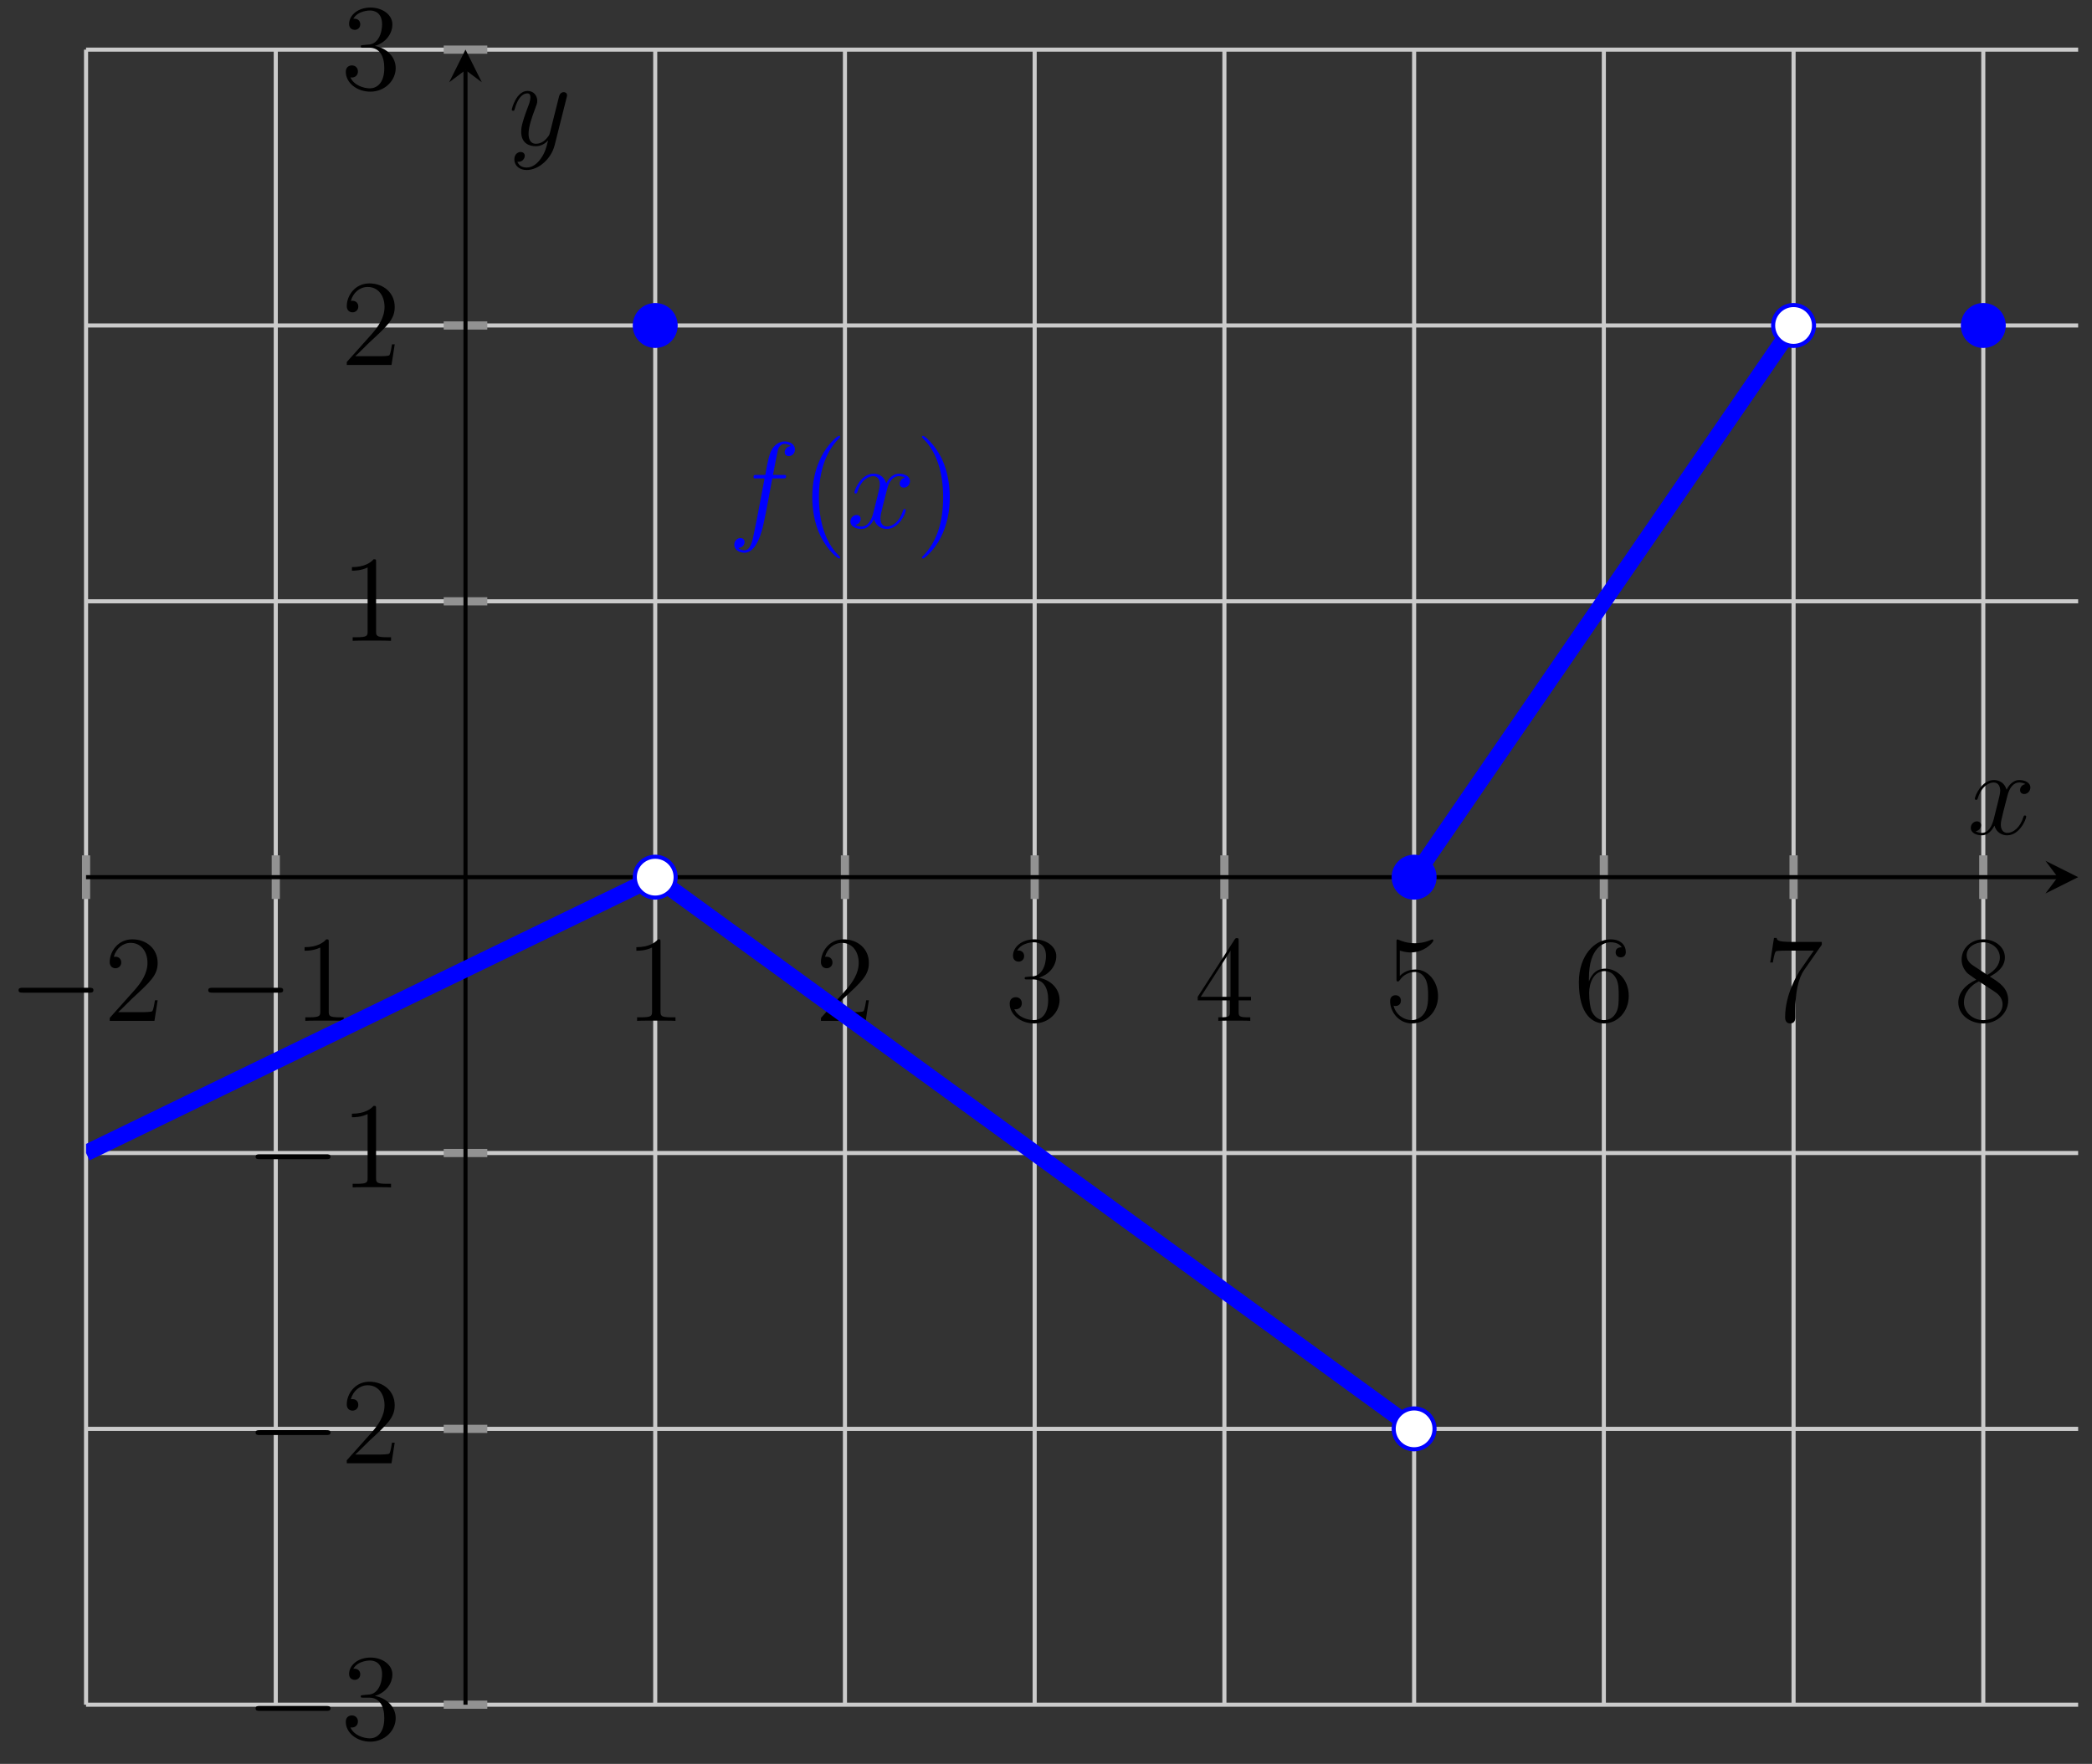 <svg xmlns="http://www.w3.org/2000/svg" xmlns:xlink="http://www.w3.org/1999/xlink" version="1.1" width="204" height="172" viewBox="0 0 204 172">
<rect x="0" y="0" width="204" height="172" fill="#333333" stroke="none"/>
<defs>
<path id="font_1_1" d="M.659 .23C.676 .23 .694 .23 .694 .25 .694 .27 .676 .27 .659 .27H.118C.101 .27 .083 .27 .083 .25 .083 .23 .101 .23 .118 .23H.659Z"/>
<path id="font_2_4" d="M.44 .168H.418C.415 .151 .407 .096 .397 .08 .39 .071 .333 .071 .303 .071H.118C.145 .094 .206 .158 .232 .182 .384 .322 .44 .374 .44 .473 .44 .588 .349 .665 .233 .665 .117 .665 .049 .566 .049 .48 .049 .429 .093 .429 .096 .429 .117 .429 .143 .444 .143 .476 .143 .504 .124 .523 .096 .523 .087 .523 .085 .523 .082 .522 .101 .59 .155 .636 .22 .636 .305 .636 .357 .565 .357 .473 .357 .388 .308 .314 .251 .25L.049 .024V0H.414L.44 .168Z"/>
<path id="font_2_3" d="M.288 .641C.288 .664 .288 .665 .268 .665 .244 .638 .194 .601 .091 .601V.572C.114 .572 .164 .572 .219 .598V.077C.219 .041 .216 .029 .128 .029H.097V0C.124 .002 .221 .002 .254 .002 .287 .002 .383 .002 .41 0V.029H.379C.291 .029 .288 .041 .288 .077V.641Z"/>
<path id="font_2_5" d="M.184 .359C.167 .358 .163 .357 .163 .348 .163 .338 .168 .338 .186 .338H.232C.317 .338 .355 .268 .355 .172 .355 .041 .287 .006 .238 .006 .19 .006 .108 .029 .079 .095 .111 .09 .14 .108 .14 .144 .14 .173 .119 .193 .091 .193 .067 .193 .041 .179 .041 .141 .041 .052 .13-.021 .241-.021 .36-.021 .448 .07 .448 .171 .448 .263 .374 .335 .278 .352 .365 .377 .421 .45 .421 .528 .421 .607 .339 .665 .242 .665 .142 .665 .068 .604 .068 .531 .068 .491 .099 .483 .114 .483 .135 .483 .159 .498 .159 .528 .159 .56 .135 .574 .113 .574 .107 .574 .105 .574 .102 .573 .14 .641 .234 .641 .239 .641 .272 .641 .337 .626 .337 .528 .337 .509 .334 .453 .305 .41 .275 .366 .241 .363 .214 .362L.184 .359Z"/>
<path id="font_2_6" d="M.361 .651C.361 .67 .361 .675 .347 .675 .339 .675 .336 .675 .328 .663L.027 .196V.167H.29V.076C.29 .039 .288 .029 .215 .029H.195V0C.218 .002 .297 .002 .325 .002 .353 .002 .433 .002 .456 0V.029H.436C.364 .029 .361 .039 .361 .076V.167H.462V.196H.361V.651M.295 .573V.196H.052L.295 .573Z"/>
<path id="font_2_7" d="M.128 .573C.171 .559 .206 .558 .217 .558 .33 .558 .402 .641 .402 .655 .402 .659 .4 .664 .394 .664 .392 .664 .39 .664 .381 .66 .325 .636 .277 .633 .251 .633 .185 .633 .138 .653 .119 .661 .112 .664 .11 .664 .109 .664 .101 .664 .101 .658 .101 .642V.345C.101 .327 .101 .321 .113 .321 .118 .321 .119 .322 .129 .334 .157 .375 .204 .399 .254 .399 .307 .399 .333 .35 .341 .333 .358 .294 .359 .245 .359 .207 .359 .169 .359 .112 .331 .067 .309 .031 .27 .006 .226 .006 .16 .006 .095 .051 .077 .124 .082 .122 .088 .121 .093 .121 .11 .121 .137 .131 .137 .165 .137 .193 .118 .209 .093 .209 .075 .209 .049 .2 .049 .161 .049 .076 .117-.021 .228-.021 .341-.021 .44 .074 .44 .201 .44 .32 .36 .419 .255 .419 .198 .419 .154 .394 .128 .366V.573Z"/>
<path id="font_2_8" d="M.123 .348C.123 .601 .246 .641 .3 .641 .336 .641 .372 .63 .391 .6 .379 .6 .341 .6 .341 .559 .341 .537 .356 .518 .382 .518 .407 .518 .424 .533 .424 .562 .424 .614 .386 .665 .299 .665 .173 .665 .041 .536 .041 .316 .041 .041 .161-.021 .246-.021 .355-.021 .448 .074 .448 .204 .448 .337 .355 .426 .255 .426 .166 .426 .133 .349 .123 .321V.348M.246 .006C.183 .006 .153 .062 .144 .083 .135 .109 .125 .158 .125 .228 .125 .307 .161 .406 .251 .406 .306 .406 .335 .369 .35 .335 .366 .298 .366 .248 .366 .205 .366 .154 .366 .109 .347 .071 .322 .023 .286 .006 .246 .006Z"/>
<path id="font_2_9" d="M.475 .621V.644H.234C.113 .644 .111 .657 .107 .676H.085L.054 .476H.076C.079 .494 .088 .556 .101 .567 .109 .573 .184 .573 .198 .573H.41L.304 .421C.277 .382 .176 .218 .176 .03 .176 .019 .176-.021 .217-.021 .259-.021 .259 .018 .259 .031V.081C.259 .23 .283 .346 .33 .413L.475 .621Z"/>
<path id="font_2_10" d="M.298 .361C.348 .388 .421 .434 .421 .518 .421 .605 .337 .665 .245 .665 .146 .665 .068 .592 .068 .501 .068 .467 .078 .433 .106 .399 .117 .386 .118 .385 .188 .336 .091 .291 .041 .224 .041 .151 .041 .045 .142-.021 .244-.021 .355-.021 .448 .061 .448 .166 .448 .268 .376 .313 .298 .361M.162 .451C.149 .46 .109 .486 .109 .535 .109 .6 .177 .641 .244 .641 .316 .641 .38 .589 .38 .517 .38 .456 .336 .407 .278 .375L.162 .451M.209 .322 .33 .243C.356 .226 .402 .195 .402 .134 .402 .058 .325 .006 .245 .006 .16 .006 .087 .068 .087 .151 .087 .229 .144 .292 .209 .322Z"/>
<clipPath id="clip_3">
<path transform="matrix(1,0,0,-1,8.391,166.23)" d="M0 0H194.258V161.39H0Z"/>
</clipPath>
<path id="font_4_1" d="M.446 .402C.466 .402 .474 .402 .474 .421 .474 .431 .466 .431 .448 .431H.367C.386 .534 .4 .605 .408 .637 .414 .661 .435 .684 .461 .684 .482 .684 .503 .675 .513 .666 .474 .662 .462 .633 .462 .616 .462 .596 .477 .584 .496 .584 .516 .584 .546 .601 .546 .639 .546 .681 .504 .704 .46 .704 .417 .704 .375 .672 .355 .633 .337 .598 .327 .562 .304 .431H.237C.218 .431 .208 .431 .208 .413 .208 .402 .214 .402 .234 .402H.298C.28 .309 .239 .083 .216-.024 .199-.111 .184-.184 .134-.184 .131-.184 .102-.184 .084-.165 .135-.161 .135-.117 .135-.116 .135-.096 .12-.084 .101-.084 .081-.084 .051-.101 .051-.139 .051-.182 .095-.204 .134-.204 .236-.204 .278-.021 .289 .029 .307 .106 .356 .372 .361 .402H.446Z"/>
<path id="font_2_1" d="M.325-.243C.325-.24 .325-.238 .308-.221 .208-.12 .152 .045 .152 .249 .152 .443 .199 .61 .315 .728 .325 .737 .325 .739 .325 .742 .325 .748 .32 .75 .316 .75 .303 .75 .221 .678 .172 .58 .121 .479 .098 .372 .098 .249 .098 .16 .112 .041 .164-.066 .223-.186 .305-.251 .316-.251 .32-.251 .325-.249 .325-.243Z"/>
<path id="font_4_2" d="M.474 .408C.442 .402 .43 .378 .43 .359 .43 .335 .449 .327 .463 .327 .493 .327 .514 .353 .514 .38 .514 .422 .466 .441 .424 .441 .363 .441 .329 .381 .32 .362 .297 .437 .235 .441 .217 .441 .115 .441 .061 .31 .061 .288 .061 .284 .065 .279 .072 .279 .08 .279 .082 .285 .084 .289 .118 .4 .185 .421 .214 .421 .259 .421 .268 .379 .268 .355 .268 .333 .262 .31 .25 .262L.216 .125C.201 .065 .172 .01 .119 .01 .114 .01 .089 .01 .068 .023 .104 .03 .112 .06 .112 .072 .112 .092 .097 .104 .078 .104 .054 .104 .028 .083 .028 .051 .028 .009 .075-.01 .118-.01 .166-.01 .2 .028 .221 .069 .237 .01 .287-.01 .324-.01 .426-.01 .48 .121 .48 .143 .48 .148 .476 .152 .47 .152 .461 .152 .46 .147 .457 .139 .43 .051 .372 .01 .327 .01 .292 .01 .273 .036 .273 .077 .273 .099 .277 .115 .293 .181L.328 .317C.343 .377 .377 .421 .423 .421 .425 .421 .453 .421 .474 .408Z"/>
<path id="font_2_2" d="M.282 .249C.282 .325 .272 .449 .216 .565 .157 .685 .075 .75 .064 .75 .06 .75 .055 .748 .055 .742 .055 .739 .055 .737 .072 .72 .172 .619 .228 .454 .228 .25 .228 .056 .181-.111 .065-.229 .055-.238 .055-.24 .055-.243 .055-.249 .06-.251 .064-.251 .077-.251 .159-.179 .208-.081 .259 .021 .282 .129 .282 .249Z"/>
<path id="font_4_3" d="M.263-.112C.236-.15 .197-.184 .148-.184 .136-.184 .088-.182 .073-.136 .076-.137 .081-.137 .083-.137 .113-.137 .133-.111 .133-.088 .133-.065 .114-.057 .099-.057 .083-.057 .048-.069 .048-.118 .048-.169 .091-.204 .148-.204 .248-.204 .349-.112 .377-.001L.475 .389C.476 .394 .478 .4 .478 .406 .478 .421 .466 .431 .451 .431 .442 .431 .421 .427 .413 .397L.339 .103C.334 .085 .334 .083 .326 .072 .306 .044 .273 .01 .225 .01 .169 .01 .164 .065 .164 .092 .164 .149 .191 .226 .218 .298 .229 .327 .235 .341 .235 .361 .235 .403 .205 .441 .156 .441 .064 .441 .027 .296 .027 .288 .027 .284 .031 .279 .038 .279 .047 .279 .048 .283 .052 .297 .076 .381 .114 .421 .153 .421 .162 .421 .179 .421 .179 .388 .179 .362 .168 .333 .153 .295 .104 .164 .104 .131 .104 .107 .104 .012 .172-.01 .222-.01 .251-.01 .287-.001 .322 .036L.323 .035C.308-.024 .298-.063 .263-.112Z"/>
</defs>
<path transform="matrix(1,0,0,-1,8.391,166.23)" stroke-width=".399" stroke-linecap="butt" stroke-miterlimit="10" stroke-linejoin="miter" fill="none" stroke="#cbcbcb" d="M0 0V161.39M18.501 0V161.39M55.502 0V161.39M74.003 0V161.39M92.504 0V161.39M111.005 0V161.39M129.506 0V161.39M148.006 0V161.39M166.507 0V161.39M185.008 0V161.39"/>
<path transform="matrix(1,0,0,-1,8.391,166.23)" stroke-width=".399" stroke-linecap="butt" stroke-miterlimit="10" stroke-linejoin="miter" fill="none" stroke="#cbcbcb" d="M0 0H194.258M0 26.898H194.258M0 53.797H194.258M0 107.594H194.258M0 134.492H194.258M0 161.39H194.258"/>
<path transform="matrix(1,0,0,-1,8.391,166.23)" stroke-width=".797" stroke-linecap="butt" stroke-miterlimit="10" stroke-linejoin="miter" fill="none" stroke="#929292" d="M0 78.569V82.821M18.501 78.569V82.821M55.502 78.569V82.821M74.003 78.569V82.821M92.504 78.569V82.821M111.005 78.569V82.821M129.506 78.569V82.821M148.006 78.569V82.821M166.507 78.569V82.821M185.008 78.569V82.821"/>
<path transform="matrix(1,0,0,-1,8.391,166.23)" stroke-width=".797" stroke-linecap="butt" stroke-miterlimit="10" stroke-linejoin="miter" fill="none" stroke="#929292" d="M34.876 0H39.128M34.876 26.898H39.128M34.876 53.797H39.128M34.876 107.594H39.128M34.876 134.492H39.128M34.876 161.39H39.128"/>
<path transform="matrix(1,0,0,-1,8.391,166.23)" stroke-width=".399" stroke-linecap="butt" stroke-miterlimit="10" stroke-linejoin="miter" fill="none" stroke="#000000" d="M0 80.695H192.266"/>
<path transform="matrix(1,0,0,-1,200.657,85.533)" d="M1.993 0-1.196 1.594 0 0-1.196-1.594"/>
<path transform="matrix(1,0,0,-1,8.391,166.23)" stroke-width=".399" stroke-linecap="butt" stroke-miterlimit="10" stroke-linejoin="miter" fill="none" stroke="#000000" d="M37.002 0V159.398"/>
<path transform="matrix(0,-1,-1,-0,45.393,6.828)" d="M1.993 0-1.196 1.594 0 0-1.196-1.594"/>
<use data-text="&#x2212;" xlink:href="#font_1_1" transform="matrix(11.955,0,0,-11.956,.815,99.547)"/>
<use data-text="2" xlink:href="#font_2_4" transform="matrix(11.955,0,0,-11.956,10.113,99.547)"/>
<use data-text="&#x2212;" xlink:href="#font_1_1" transform="matrix(11.955,0,0,-11.956,19.316,99.547)"/>
<use data-text="1" xlink:href="#font_2_3" transform="matrix(11.955,0,0,-11.956,28.614,99.547)"/>
<use data-text="1" xlink:href="#font_2_3" transform="matrix(11.955,0,0,-11.956,60.967,99.547)"/>
<use data-text="2" xlink:href="#font_2_4" transform="matrix(11.955,0,0,-11.956,79.468,99.547)"/>
<use data-text="3" xlink:href="#font_2_5" transform="matrix(11.955,0,0,-11.956,97.969,99.547)"/>
<use data-text="4" xlink:href="#font_2_6" transform="matrix(11.955,0,0,-11.956,116.469,99.547)"/>
<use data-text="5" xlink:href="#font_2_7" transform="matrix(11.955,0,0,-11.956,134.97,99.547)"/>
<use data-text="6" xlink:href="#font_2_8" transform="matrix(11.955,0,0,-11.956,153.471,99.547)"/>
<use data-text="7" xlink:href="#font_2_9" transform="matrix(11.955,0,0,-11.956,171.972,99.547)"/>
<use data-text="8" xlink:href="#font_2_10" transform="matrix(11.955,0,0,-11.956,190.473,99.547)"/>
<use data-text="&#x2212;" xlink:href="#font_1_1" transform="matrix(11.955,0,0,-11.956,23.931,169.584)"/>
<use data-text="3" xlink:href="#font_2_5" transform="matrix(11.955,0,0,-11.956,33.229,169.584)"/>
<use data-text="&#x2212;" xlink:href="#font_1_1" transform="matrix(11.955,0,0,-11.956,23.931,142.685)"/>
<use data-text="2" xlink:href="#font_2_4" transform="matrix(11.955,0,0,-11.956,33.229,142.685)"/>
<use data-text="&#x2212;" xlink:href="#font_1_1" transform="matrix(11.955,0,0,-11.956,23.931,115.786)"/>
<use data-text="1" xlink:href="#font_2_3" transform="matrix(11.955,0,0,-11.956,33.229,115.786)"/>
<use data-text="1" xlink:href="#font_2_3" transform="matrix(11.955,0,0,-11.956,33.23,62.486)"/>
<use data-text="2" xlink:href="#font_2_4" transform="matrix(11.955,0,0,-11.956,33.23,35.586)"/>
<use data-text="3" xlink:href="#font_2_5" transform="matrix(11.955,0,0,-11.956,33.23,8.687)"/>
<g clip-path="url(#clip_3)">
<path transform="matrix(1,0,0,-1,8.391,166.23)" stroke-width="1.594" stroke-linecap="butt" stroke-miterlimit="10" stroke-linejoin="miter" fill="none" stroke="#0000ff" d="M0 53.797 2.313 54.918 4.625 56.039 6.938 57.159 9.25 58.28 11.563 59.401 13.876 60.522 16.188 61.642 18.501 62.763 20.813 63.884 23.126 65.005 25.439 66.125 27.751 67.246 30.064 68.367 32.376 69.488 34.689 70.608 37.002 71.729 39.314 72.85 41.627 73.971 43.939 75.091 46.252 76.212 48.565 77.333 50.877 78.454 53.19 79.574 55.502 80.695"/>
<path transform="matrix(1,0,0,-1,8.391,166.23)" stroke-width="1.594" stroke-linecap="butt" stroke-miterlimit="10" stroke-linejoin="miter" fill="none" stroke="#0000ff" d="M55.502 80.695 58.586 78.454 61.669 76.212 64.753 73.971 67.836 71.729 70.92 69.488 74.003 67.246 77.087 65.004 80.17 62.763 83.254 60.521 86.337 58.28 89.42 56.038 92.504 53.797 95.587 51.555 98.671 49.314 101.754 47.072 104.838 44.831 107.921 42.589 111.005 40.348 114.088 38.106 117.172 35.865 120.255 33.623 123.338 31.382 126.422 29.14 129.505 26.899"/>
<path transform="matrix(1,0,0,-1,8.391,166.23)" stroke-width="1.594" stroke-linecap="butt" stroke-miterlimit="10" stroke-linejoin="miter" fill="none" stroke="#0000ff" d="M129.506 80.695 131.047 82.937 132.589 85.178 134.131 87.42 135.673 89.661 137.214 91.903 138.756 94.144 140.298 96.386 141.839 98.627 143.381 100.869 144.923 103.11 146.465 105.352 148.006 107.593 149.548 109.835 151.09 112.076 152.632 114.318 154.173 116.559 155.715 118.801 157.257 121.043 158.798 123.284 160.34 125.526 161.882 127.767 163.424 130.009 164.965 132.25 166.507 134.492"/>
<path transform="matrix(1,0,0,-1,8.391,166.23)" stroke-width=".399" stroke-linecap="butt" stroke-miterlimit="10" stroke-linejoin="miter" fill="none" stroke="#0000ff" d="M74.003 107.594"/>
</g>
<path transform="matrix(1,0,0,-1,8.391,166.23)" stroke-width=".399" stroke-linecap="butt" stroke-miterlimit="10" stroke-linejoin="miter" fill="none" stroke="#0000ff" d=""/>
<use data-text="f" xlink:href="#font_4_1" transform="matrix(11.955,0,0,-11.956,70.993,51.461)" fill="#0000ff"/>
<use data-text="(" xlink:href="#font_2_1" transform="matrix(11.955,0,0,-11.956,78.039,51.461)" fill="#0000ff"/>
<use data-text="x" xlink:href="#font_4_2" transform="matrix(11.955,0,0,-11.956,82.592,51.461)" fill="#0000ff"/>
<use data-text=")" xlink:href="#font_2_2" transform="matrix(11.955,0,0,-11.956,89.244,51.461)" fill="#0000ff"/>
<path transform="matrix(1,0,0,-1,8.391,166.23)" stroke-width=".399" stroke-linecap="butt" stroke-miterlimit="10" stroke-linejoin="miter" fill="none" stroke="#0000ff" d=""/>
<path transform="matrix(1,0,0,-1,8.391,166.23)" d="M131.498 80.695C131.498 81.796 130.606 82.688 129.506 82.688 128.405 82.688 127.513 81.796 127.513 80.695 127.513 79.595 128.405 78.703 129.506 78.703 130.606 78.703 131.498 79.595 131.498 80.695ZM129.506 80.695" fill="#0000ff"/>
<path transform="matrix(1,0,0,-1,8.391,166.23)" stroke-width=".399" stroke-linecap="butt" stroke-miterlimit="10" stroke-linejoin="miter" fill="none" stroke="#0000ff" d="M131.498 80.695C131.498 81.796 130.606 82.688 129.506 82.688 128.405 82.688 127.513 81.796 127.513 80.695 127.513 79.595 128.405 78.703 129.506 78.703 130.606 78.703 131.498 79.595 131.498 80.695ZM129.506 80.695"/>
<path transform="matrix(1,0,0,-1,8.391,166.23)" d="M57.495 134.492C57.495 135.592 56.603 136.484 55.502 136.484 54.402 136.484 53.51 135.592 53.51 134.492 53.51 133.391 54.402 132.499 55.502 132.499 56.603 132.499 57.495 133.391 57.495 134.492ZM55.502 134.492" fill="#0000ff"/>
<path transform="matrix(1,0,0,-1,8.391,166.23)" stroke-width=".399" stroke-linecap="butt" stroke-miterlimit="10" stroke-linejoin="miter" fill="none" stroke="#0000ff" d="M57.495 134.492C57.495 135.592 56.603 136.484 55.502 136.484 54.402 136.484 53.51 135.592 53.51 134.492 53.51 133.391 54.402 132.499 55.502 132.499 56.603 132.499 57.495 133.391 57.495 134.492ZM55.502 134.492"/>
<path transform="matrix(1,0,0,-1,8.391,166.23)" d="M187.001 134.492C187.001 135.592 186.109 136.484 185.008 136.484 183.908 136.484 183.016 135.592 183.016 134.492 183.016 133.391 183.908 132.499 185.008 132.499 186.109 132.499 187.001 133.391 187.001 134.492ZM185.008 134.492" fill="#0000ff"/>
<path transform="matrix(1,0,0,-1,8.391,166.23)" stroke-width=".399" stroke-linecap="butt" stroke-miterlimit="10" stroke-linejoin="miter" fill="none" stroke="#0000ff" d="M187.001 134.492C187.001 135.592 186.109 136.484 185.008 136.484 183.908 136.484 183.016 135.592 183.016 134.492 183.016 133.391 183.908 132.499 185.008 132.499 186.109 132.499 187.001 133.391 187.001 134.492ZM185.008 134.492"/>
<path transform="matrix(1,0,0,-1,8.391,166.23)" stroke-width=".399" stroke-linecap="butt" stroke-miterlimit="10" stroke-linejoin="miter" fill="none" stroke="#0000ff" d=""/>
<path transform="matrix(1,0,0,-1,8.391,166.23)" d="M57.495 80.695C57.495 81.796 56.603 82.688 55.502 82.688 54.402 82.688 53.51 81.796 53.51 80.695 53.51 79.595 54.402 78.703 55.502 78.703 56.603 78.703 57.495 79.595 57.495 80.695ZM55.502 80.695" fill="#ffffff"/>
<path transform="matrix(1,0,0,-1,8.391,166.23)" stroke-width=".399" stroke-linecap="butt" stroke-miterlimit="10" stroke-linejoin="miter" fill="none" stroke="#0000ff" d="M57.495 80.695C57.495 81.796 56.603 82.688 55.502 82.688 54.402 82.688 53.51 81.796 53.51 80.695 53.51 79.595 54.402 78.703 55.502 78.703 56.603 78.703 57.495 79.595 57.495 80.695ZM55.502 80.695"/>
<path transform="matrix(1,0,0,-1,8.391,166.23)" d="" fill="#ffffff"/>
<path transform="matrix(1,0,0,-1,8.391,166.23)" stroke-width=".399" stroke-linecap="butt" stroke-miterlimit="10" stroke-linejoin="miter" fill="none" stroke="#0000ff" d=""/>
<path transform="matrix(1,0,0,-1,8.391,166.23)" d="M131.498 26.898C131.498 27.999 130.606 28.891 129.506 28.891 128.405 28.891 127.513 27.999 127.513 26.898 127.513 25.798 128.405 24.906 129.506 24.906 130.606 24.906 131.498 25.798 131.498 26.898ZM129.506 26.898" fill="#ffffff"/>
<path transform="matrix(1,0,0,-1,8.391,166.23)" stroke-width=".399" stroke-linecap="butt" stroke-miterlimit="10" stroke-linejoin="miter" fill="none" stroke="#0000ff" d="M131.498 26.898C131.498 27.999 130.606 28.891 129.506 28.891 128.405 28.891 127.513 27.999 127.513 26.898 127.513 25.798 128.405 24.906 129.506 24.906 130.606 24.906 131.498 25.798 131.498 26.898ZM129.506 26.898"/>
<path transform="matrix(1,0,0,-1,8.391,166.23)" d="" fill="#ffffff"/>
<path transform="matrix(1,0,0,-1,8.391,166.23)" stroke-width=".399" stroke-linecap="butt" stroke-miterlimit="10" stroke-linejoin="miter" fill="none" stroke="#0000ff" d=""/>
<path transform="matrix(1,0,0,-1,8.391,166.23)" d="M168.5 134.492C168.5 135.592 167.608 136.484 166.507 136.484 165.407 136.484 164.515 135.592 164.515 134.492 164.515 133.391 165.407 132.499 166.507 132.499 167.608 132.499 168.5 133.391 168.5 134.492ZM166.507 134.492" fill="#ffffff"/>
<path transform="matrix(1,0,0,-1,8.391,166.23)" stroke-width=".399" stroke-linecap="butt" stroke-miterlimit="10" stroke-linejoin="miter" fill="none" stroke="#0000ff" d="M168.5 134.492C168.5 135.592 167.608 136.484 166.507 136.484 165.407 136.484 164.515 135.592 164.515 134.492 164.515 133.391 165.407 132.499 166.507 132.499 167.608 132.499 168.5 133.391 168.5 134.492ZM166.507 134.492"/>
<path transform="matrix(1,0,0,-1,8.391,166.23)" d="" fill="#ffffff"/>
<path transform="matrix(1,0,0,-1,8.391,166.23)" stroke-width=".399" stroke-linecap="butt" stroke-miterlimit="10" stroke-linejoin="miter" fill="none" stroke="#0000ff" d=""/>
<use data-text="x" xlink:href="#font_4_2" transform="matrix(11.955,0,0,-11.956,191.845,81.336)"/>
<use data-text="y" xlink:href="#font_4_3" transform="matrix(11.955,0,0,-11.956,49.582,14.139)"/>
</svg>
